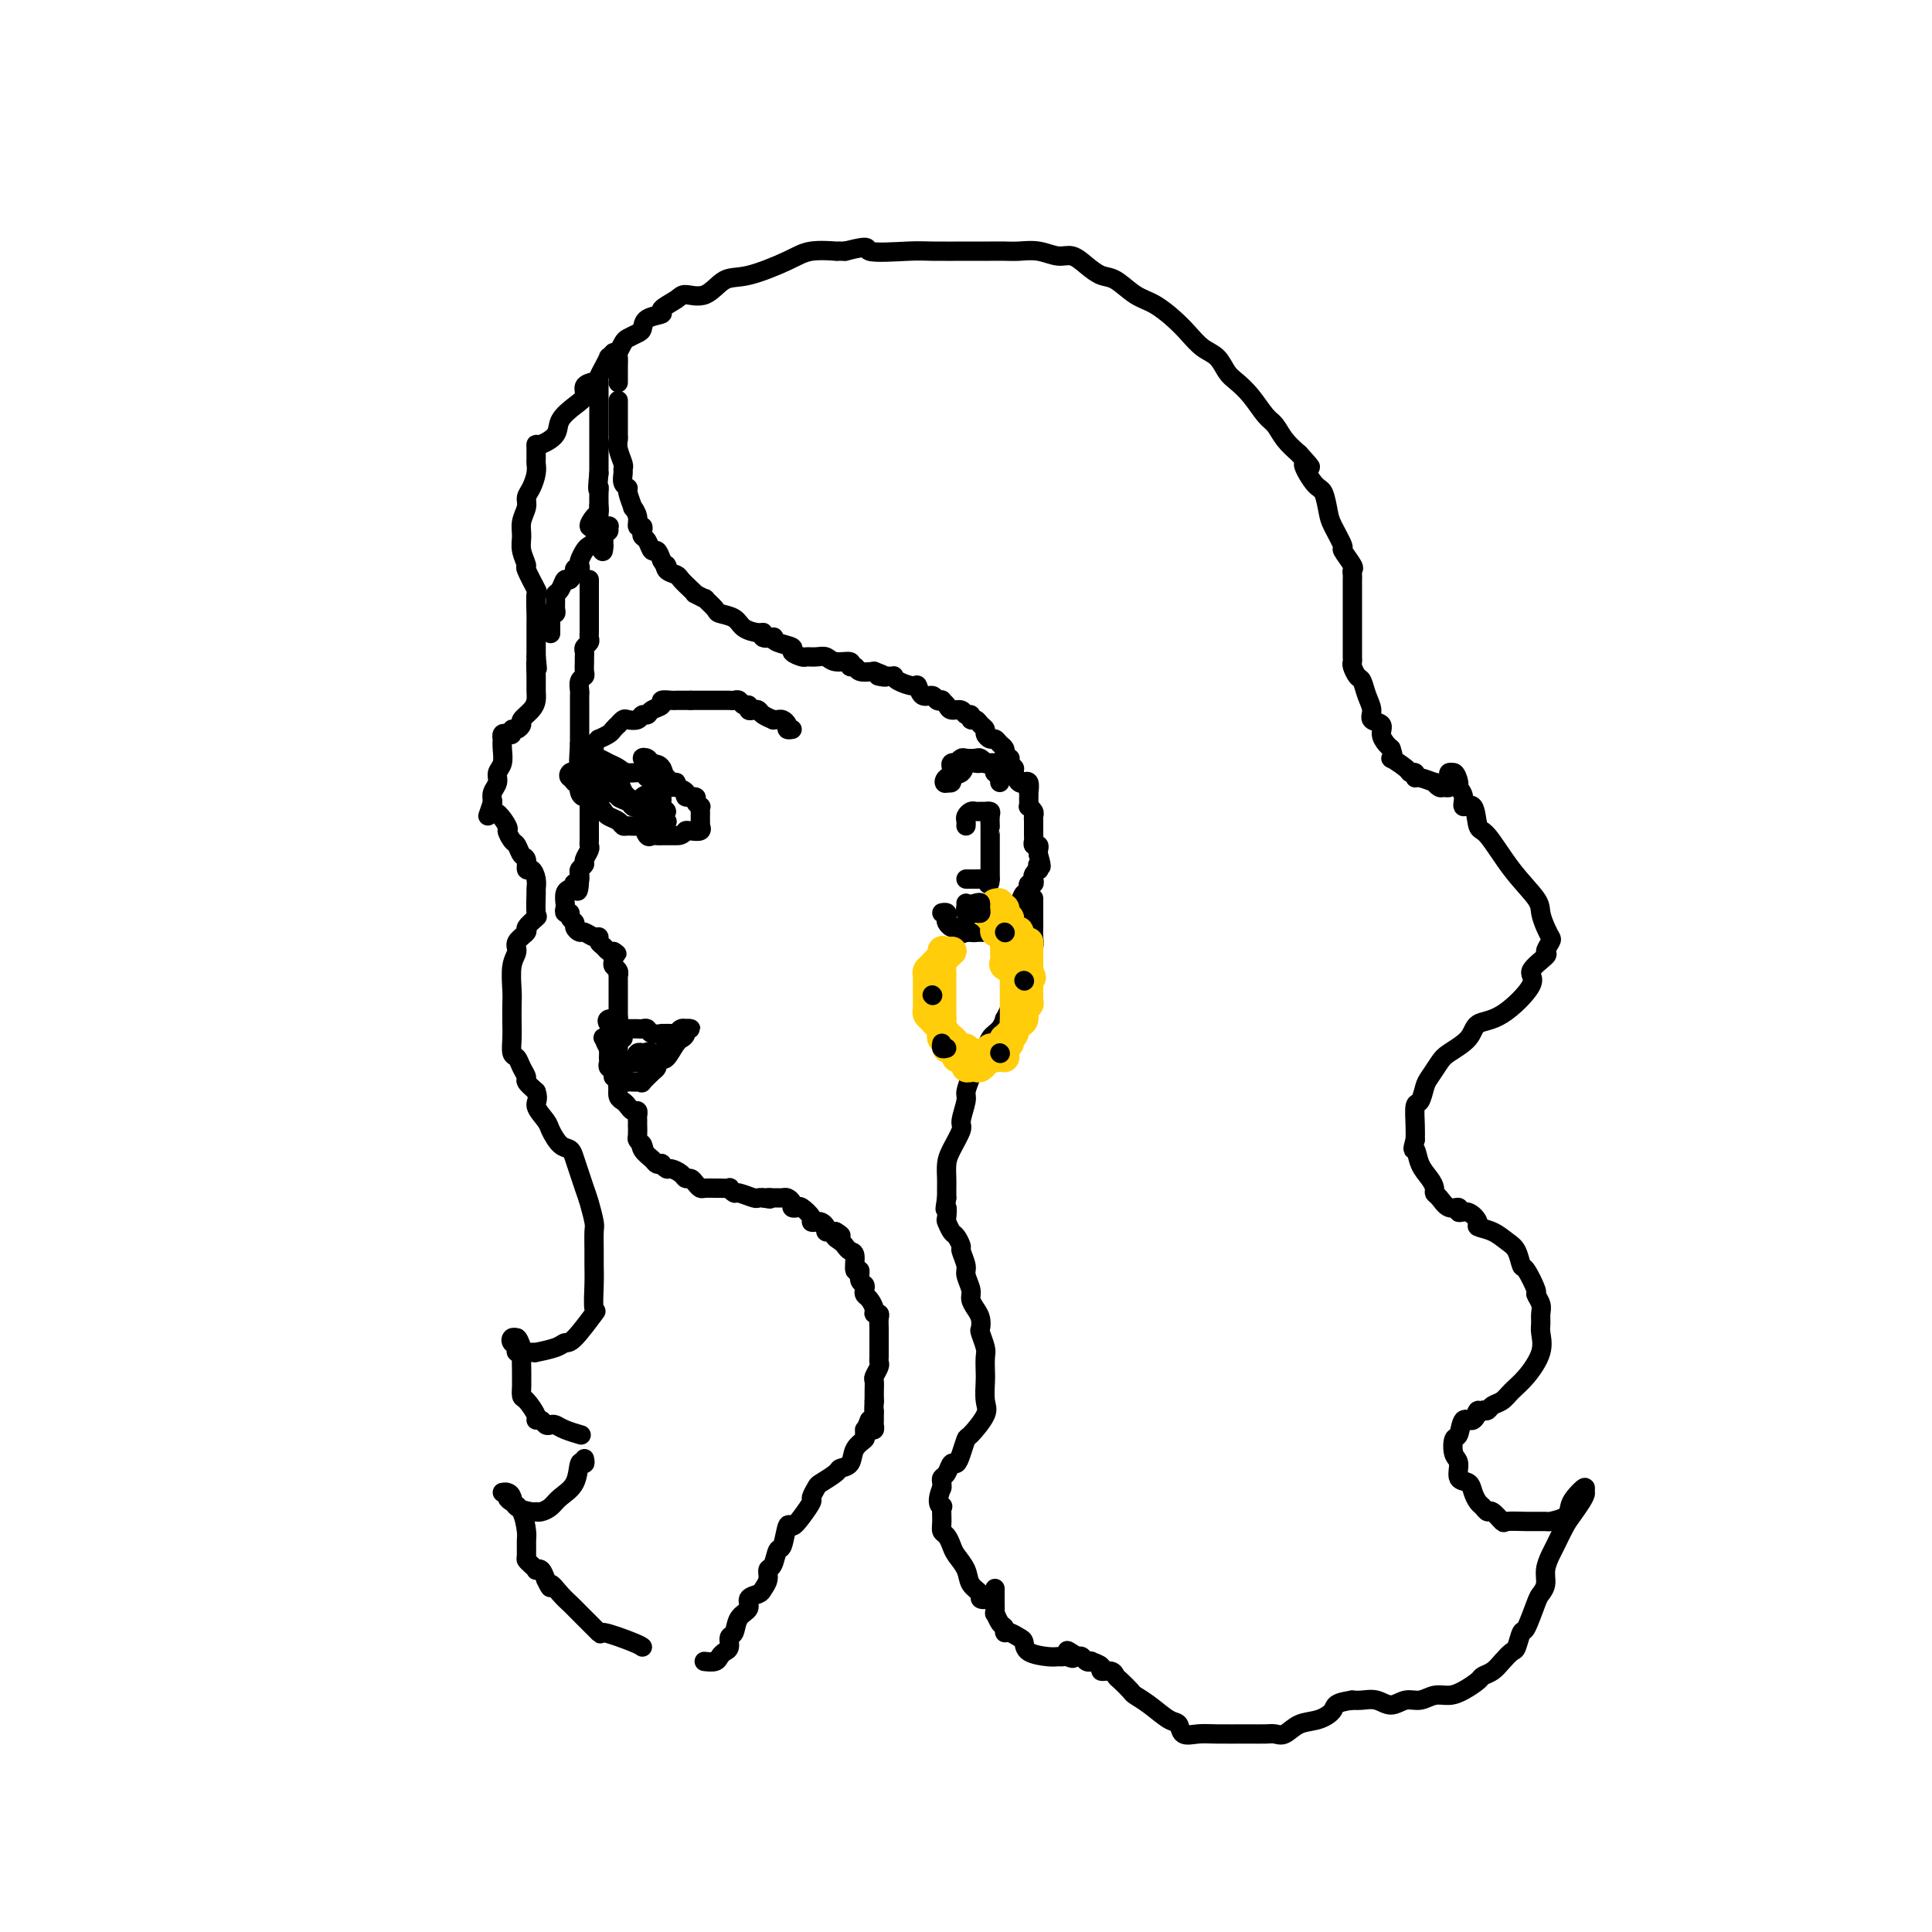 <svg viewBox='0 0 400 400' version='1.1' xmlns='http://www.w3.org/2000/svg' xmlns:xlink='http://www.w3.org/1999/xlink'><g fill='none' stroke='rgb(0,0,0)' stroke-width='4' stroke-linecap='round' stroke-linejoin='round'><path d='M128,83c0.000,-0.089 0.000,-0.178 0,0c-0.000,0.178 -0.000,0.621 0,1c0.000,0.379 0.000,0.692 0,1c-0.000,0.308 -0.000,0.611 0,1c0.000,0.389 0.000,0.863 0,1c-0.000,0.137 -0.001,-0.064 0,0c0.001,0.064 0.004,0.392 0,1c-0.004,0.608 -0.015,1.497 0,2c0.015,0.503 0.057,0.620 0,1c-0.057,0.380 -0.212,1.022 0,2c0.212,0.978 0.793,2.290 1,3c0.207,0.710 0.040,0.818 0,1c-0.040,0.182 0.046,0.439 0,1c-0.046,0.561 -0.224,1.427 0,2c0.224,0.573 0.849,0.853 1,1c0.151,0.147 -0.171,0.163 0,1c0.171,0.837 0.834,2.497 1,3c0.166,0.503 -0.166,-0.149 0,0c0.166,0.149 0.828,1.101 1,2c0.172,0.899 -0.147,1.745 0,2c0.147,0.255 0.760,-0.081 1,0c0.240,0.081 0.106,0.581 0,1c-0.106,0.419 -0.183,0.759 0,1c0.183,0.241 0.626,0.384 1,1c0.374,0.616 0.678,1.704 1,2c0.322,0.296 0.664,-0.201 1,0c0.336,0.201 0.668,1.101 1,2'/><path d='M137,116c1.494,2.655 1.230,1.292 1,1c-0.230,-0.292 -0.425,0.486 0,1c0.425,0.514 1.471,0.763 2,1c0.529,0.237 0.542,0.460 1,1c0.458,0.540 1.361,1.397 2,2c0.639,0.603 1.016,0.953 1,1c-0.016,0.047 -0.424,-0.208 0,0c0.424,0.208 1.679,0.881 2,1c0.321,0.119 -0.291,-0.315 0,0c0.291,0.315 1.486,1.381 2,2c0.514,0.619 0.349,0.792 1,1c0.651,0.208 2.120,0.452 3,1c0.880,0.548 1.172,1.401 2,2c0.828,0.599 2.194,0.944 3,1c0.806,0.056 1.054,-0.178 1,0c-0.054,0.178 -0.409,0.769 0,1c0.409,0.231 1.582,0.103 2,0c0.418,-0.103 0.080,-0.182 0,0c-0.080,0.182 0.096,0.623 1,1c0.904,0.377 2.535,0.690 3,1c0.465,0.310 -0.237,0.618 0,1c0.237,0.382 1.413,0.838 2,1c0.587,0.162 0.586,0.028 1,0c0.414,-0.028 1.245,0.049 2,0c0.755,-0.049 1.435,-0.224 2,0c0.565,0.224 1.014,0.848 2,1c0.986,0.152 2.507,-0.169 3,0c0.493,0.169 -0.043,0.829 0,1c0.043,0.171 0.665,-0.146 1,0c0.335,0.146 0.381,0.756 1,1c0.619,0.244 1.809,0.122 3,0'/><path d='M181,139c4.355,1.619 1.741,1.165 1,1c-0.741,-0.165 0.391,-0.042 1,0c0.609,0.042 0.695,0.001 1,0c0.305,-0.001 0.827,0.036 1,0c0.173,-0.036 -0.004,-0.145 0,0c0.004,0.145 0.190,0.546 1,1c0.810,0.454 2.244,0.963 3,1c0.756,0.037 0.833,-0.396 1,0c0.167,0.396 0.422,1.622 1,2c0.578,0.378 1.479,-0.092 2,0c0.521,0.092 0.663,0.747 1,1c0.337,0.253 0.868,0.105 1,0c0.132,-0.105 -0.134,-0.168 0,0c0.134,0.168 0.667,0.566 1,1c0.333,0.434 0.467,0.905 1,1c0.533,0.095 1.466,-0.186 2,0c0.534,0.186 0.667,0.837 1,1c0.333,0.163 0.864,-0.164 1,0c0.136,0.164 -0.122,0.817 0,1c0.122,0.183 0.624,-0.105 1,0c0.376,0.105 0.626,0.602 1,1c0.374,0.398 0.874,0.698 1,1c0.126,0.302 -0.120,0.605 0,1c0.120,0.395 0.607,0.880 1,1c0.393,0.120 0.694,-0.125 1,0c0.306,0.125 0.618,0.621 1,1c0.382,0.379 0.834,0.640 1,1c0.166,0.360 0.048,0.817 0,1c-0.048,0.183 -0.024,0.091 0,0'/><path d='M208,156c1.481,1.418 1.184,0.962 1,1c-0.184,0.038 -0.256,0.570 0,1c0.256,0.430 0.838,0.757 1,1c0.162,0.243 -0.096,0.403 0,1c0.096,0.597 0.548,1.632 1,2c0.452,0.368 0.906,0.070 1,0c0.094,-0.070 -0.171,0.090 0,0c0.171,-0.090 0.778,-0.428 1,0c0.222,0.428 0.060,1.621 0,2c-0.060,0.379 -0.017,-0.057 0,0c0.017,0.057 0.008,0.607 0,1c-0.008,0.393 -0.016,0.630 0,1c0.016,0.370 0.057,0.872 0,1c-0.057,0.128 -0.211,-0.119 0,0c0.211,0.119 0.789,0.604 1,1c0.211,0.396 0.057,0.701 0,1c-0.057,0.299 -0.015,0.590 0,1c0.015,0.410 0.003,0.937 0,1c-0.003,0.063 0.003,-0.338 0,0c-0.003,0.338 -0.015,1.414 0,2c0.015,0.586 0.056,0.682 0,1c-0.056,0.318 -0.211,0.858 0,1c0.211,0.142 0.788,-0.116 1,0c0.212,0.116 0.061,0.604 0,1c-0.061,0.396 -0.030,0.698 0,1'/><path d='M215,177c1.087,3.637 0.305,2.231 0,2c-0.305,-0.231 -0.133,0.713 0,1c0.133,0.287 0.228,-0.081 0,0c-0.228,0.081 -0.779,0.613 -1,1c-0.221,0.387 -0.111,0.630 0,1c0.111,0.370 0.223,0.868 0,1c-0.223,0.132 -0.780,-0.101 -1,0c-0.220,0.101 -0.101,0.538 0,1c0.101,0.462 0.186,0.951 0,1c-0.186,0.049 -0.641,-0.340 -1,0c-0.359,0.340 -0.622,1.411 -1,2c-0.378,0.589 -0.870,0.696 -1,1c-0.130,0.304 0.102,0.803 0,1c-0.102,0.197 -0.538,0.091 -1,0c-0.462,-0.091 -0.950,-0.168 -1,0c-0.050,0.168 0.337,0.581 0,1c-0.337,0.419 -1.398,0.844 -2,1c-0.602,0.156 -0.743,0.045 -1,0c-0.257,-0.045 -0.628,-0.022 -1,0'/><path d='M204,191c-1.502,1.234 -0.258,0.321 0,0c0.258,-0.321 -0.469,-0.048 -1,0c-0.531,0.048 -0.866,-0.129 -1,0c-0.134,0.129 -0.067,0.565 0,1'/><path d='M202,192c-0.250,0.381 0.125,0.833 0,1c-0.125,0.167 -0.750,0.048 -1,0c-0.250,-0.048 -0.125,-0.024 0,0'/><path d='M207,190c-0.032,0.301 -0.064,0.603 0,1c0.064,0.397 0.224,0.891 0,1c-0.224,0.109 -0.834,-0.167 -1,0c-0.166,0.167 0.110,0.777 0,1c-0.110,0.223 -0.607,0.060 -1,0c-0.393,-0.060 -0.683,-0.016 -1,0c-0.317,0.016 -0.659,0.004 -1,0c-0.341,-0.004 -0.679,-0.001 -1,0c-0.321,0.001 -0.625,0.000 -1,0c-0.375,-0.000 -0.821,-0.000 -1,0c-0.179,0.000 -0.089,0.000 0,0'/><path d='M200,193c-1.261,0.528 -0.912,0.349 -1,0c-0.088,-0.349 -0.611,-0.868 -1,-1c-0.389,-0.132 -0.644,0.122 -1,0c-0.356,-0.122 -0.814,-0.621 -1,-1c-0.186,-0.379 -0.101,-0.638 0,-1c0.101,-0.362 0.220,-0.828 0,-1c-0.220,-0.172 -0.777,-0.049 -1,0c-0.223,0.049 -0.111,0.025 0,0'/><path d='M214,186c0.000,0.325 0.000,0.649 0,1c-0.000,0.351 -0.000,0.727 0,1c0.000,0.273 0.001,0.443 0,1c-0.001,0.557 -0.004,1.503 0,2c0.004,0.497 0.016,0.546 0,1c-0.016,0.454 -0.060,1.315 0,2c0.060,0.685 0.223,1.196 0,2c-0.223,0.804 -0.833,1.902 -1,3c-0.167,1.098 0.110,2.194 0,3c-0.110,0.806 -0.608,1.320 -1,2c-0.392,0.680 -0.679,1.525 -1,2c-0.321,0.475 -0.676,0.578 -1,1c-0.324,0.422 -0.616,1.162 -1,2c-0.384,0.838 -0.861,1.774 -1,2c-0.139,0.226 0.061,-0.259 0,0c-0.061,0.259 -0.383,1.261 -1,2c-0.617,0.739 -1.528,1.213 -2,2c-0.472,0.787 -0.503,1.885 -1,3c-0.497,1.115 -1.458,2.246 -2,3c-0.542,0.754 -0.665,1.131 -1,2c-0.335,0.869 -0.881,2.232 -1,3c-0.119,0.768 0.189,0.943 0,2c-0.189,1.057 -0.874,2.997 -1,4c-0.126,1.003 0.306,1.070 0,2c-0.306,0.930 -1.350,2.724 -2,4c-0.650,1.276 -0.906,2.033 -1,3c-0.094,0.967 -0.025,2.145 0,3c0.025,0.855 0.007,1.387 0,2c-0.007,0.613 -0.004,1.306 0,2'/><path d='M196,248c-0.622,3.743 -0.178,2.101 0,2c0.178,-0.101 0.090,1.339 0,2c-0.090,0.661 -0.183,0.542 0,1c0.183,0.458 0.642,1.492 1,2c0.358,0.508 0.617,0.491 1,1c0.383,0.509 0.891,1.544 1,2c0.109,0.456 -0.182,0.335 0,1c0.182,0.665 0.836,2.118 1,3c0.164,0.882 -0.163,1.195 0,2c0.163,0.805 0.814,2.104 1,3c0.186,0.896 -0.095,1.390 0,2c0.095,0.610 0.565,1.336 1,2c0.435,0.664 0.835,1.265 1,2c0.165,0.735 0.097,1.605 0,2c-0.097,0.395 -0.222,0.316 0,1c0.222,0.684 0.791,2.130 1,3c0.209,0.870 0.059,1.165 0,2c-0.059,0.835 -0.026,2.210 0,3c0.026,0.790 0.046,0.994 0,2c-0.046,1.006 -0.159,2.815 0,4c0.159,1.185 0.590,1.747 0,3c-0.590,1.253 -2.199,3.195 -3,4c-0.801,0.805 -0.792,0.471 -1,1c-0.208,0.529 -0.634,1.920 -1,3c-0.366,1.080 -0.672,1.847 -1,2c-0.328,0.153 -0.676,-0.310 -1,0c-0.324,0.310 -0.623,1.392 -1,2c-0.377,0.608 -0.832,0.741 -1,1c-0.168,0.259 -0.048,0.646 0,1c0.048,0.354 0.024,0.677 0,1'/><path d='M195,308c-1.391,3.267 -0.370,3.935 0,4c0.370,0.065 0.088,-0.474 0,0c-0.088,0.474 0.017,1.960 0,3c-0.017,1.040 -0.155,1.632 0,2c0.155,0.368 0.603,0.511 1,1c0.397,0.489 0.741,1.325 1,2c0.259,0.675 0.432,1.190 1,2c0.568,0.810 1.530,1.917 2,3c0.470,1.083 0.448,2.143 1,3c0.552,0.857 1.678,1.511 2,2c0.322,0.489 -0.161,0.811 0,1c0.161,0.189 0.966,0.243 1,0c0.034,-0.243 -0.705,-0.784 -1,-1c-0.295,-0.216 -0.148,-0.108 0,0'/><path d='M128,79c-0.001,0.211 -0.001,0.423 0,0c0.001,-0.423 0.004,-1.479 0,-2c-0.004,-0.521 -0.013,-0.507 0,-1c0.013,-0.493 0.049,-1.494 0,-2c-0.049,-0.506 -0.181,-0.516 0,-1c0.181,-0.484 0.676,-1.443 1,-2c0.324,-0.557 0.477,-0.713 1,-1c0.523,-0.287 1.416,-0.706 2,-1c0.584,-0.294 0.860,-0.463 1,-1c0.140,-0.537 0.143,-1.441 1,-2c0.857,-0.559 2.567,-0.774 3,-1c0.433,-0.226 -0.412,-0.464 0,-1c0.412,-0.536 2.080,-1.371 3,-2c0.920,-0.629 1.092,-1.054 2,-1c0.908,0.054 2.551,0.585 4,0c1.449,-0.585 2.705,-2.286 4,-3c1.295,-0.714 2.630,-0.440 5,-1c2.370,-0.560 5.777,-1.954 8,-3c2.223,-1.046 3.264,-1.744 5,-2c1.736,-0.256 4.166,-0.069 5,0c0.834,0.069 0.071,0.018 0,0c-0.071,-0.018 0.551,-0.005 1,0c0.449,0.005 0.724,0.003 1,0'/><path d='M175,52c6.114,-1.547 3.900,-0.415 5,0c1.100,0.415 5.513,0.111 8,0c2.487,-0.111 3.048,-0.030 5,0c1.952,0.030 5.295,0.008 7,0c1.705,-0.008 1.772,-0.002 2,0c0.228,0.002 0.615,0.001 1,0c0.385,-0.001 0.766,-0.001 1,0c0.234,0.001 0.320,0.005 1,0c0.680,-0.005 1.953,-0.017 3,0c1.047,0.017 1.869,0.063 3,0c1.131,-0.063 2.571,-0.234 4,0c1.429,0.234 2.846,0.873 4,1c1.154,0.127 2.044,-0.257 3,0c0.956,0.257 1.977,1.156 3,2c1.023,0.844 2.048,1.633 3,2c0.952,0.367 1.829,0.314 3,1c1.171,0.686 2.634,2.113 4,3c1.366,0.887 2.635,1.234 4,2c1.365,0.766 2.827,1.952 4,3c1.173,1.048 2.057,1.957 3,3c0.943,1.043 1.946,2.221 3,3c1.054,0.779 2.159,1.161 3,2c0.841,0.839 1.419,2.135 2,3c0.581,0.865 1.166,1.298 2,2c0.834,0.702 1.917,1.671 3,3c1.083,1.329 2.167,3.016 3,4c0.833,0.984 1.417,1.265 2,2c0.583,0.735 1.167,1.924 2,3c0.833,1.076 1.917,2.038 3,3'/><path d='M269,94c4.156,4.559 1.546,1.957 1,2c-0.546,0.043 0.972,2.730 2,4c1.028,1.270 1.566,1.122 2,2c0.434,0.878 0.765,2.782 1,4c0.235,1.218 0.375,1.751 1,3c0.625,1.249 1.737,3.213 2,4c0.263,0.787 -0.322,0.396 0,1c0.322,0.604 1.550,2.202 2,3c0.450,0.798 0.120,0.794 0,1c-0.120,0.206 -0.032,0.621 0,1c0.032,0.379 0.009,0.720 0,1c-0.009,0.280 -0.002,0.498 0,1c0.002,0.502 0.001,1.289 0,2c-0.001,0.711 -0.000,1.345 0,2c0.000,0.655 0.000,1.331 0,2c-0.000,0.669 -0.000,1.331 0,2c0.000,0.669 0.000,1.345 0,2c-0.000,0.655 -0.001,1.288 0,2c0.001,0.712 0.003,1.504 0,2c-0.003,0.496 -0.012,0.694 0,1c0.012,0.306 0.044,0.718 0,1c-0.044,0.282 -0.165,0.435 0,1c0.165,0.565 0.617,1.542 1,2c0.383,0.458 0.699,0.398 1,1c0.301,0.602 0.588,1.866 1,3c0.412,1.134 0.951,2.139 1,3c0.049,0.861 -0.390,1.579 0,2c0.390,0.421 1.610,0.546 2,1c0.390,0.454 -0.049,1.238 0,2c0.049,0.762 0.585,1.504 1,2c0.415,0.496 0.707,0.748 1,1'/><path d='M288,155c1.067,2.979 -0.264,1.927 0,2c0.264,0.073 2.124,1.272 3,2c0.876,0.728 0.768,0.984 1,1c0.232,0.016 0.804,-0.207 1,0c0.196,0.207 0.017,0.844 0,1c-0.017,0.156 0.128,-0.169 1,0c0.872,0.169 2.472,0.831 3,1c0.528,0.169 -0.016,-0.155 0,0c0.016,0.155 0.593,0.788 1,1c0.407,0.212 0.645,0.001 1,0c0.355,-0.001 0.826,0.206 1,0c0.174,-0.206 0.049,-0.826 0,-1c-0.049,-0.174 -0.024,0.098 0,0c0.024,-0.098 0.045,-0.565 0,-1c-0.045,-0.435 -0.156,-0.839 0,-1c0.156,-0.161 0.578,-0.081 1,0'/><path d='M301,160c0.400,-0.049 0.898,1.328 1,2c0.102,0.672 -0.194,0.640 0,1c0.194,0.360 0.879,1.114 1,2c0.121,0.886 -0.321,1.905 0,2c0.321,0.095 1.407,-0.732 2,0c0.593,0.732 0.694,3.024 1,4c0.306,0.976 0.817,0.635 2,2c1.183,1.365 3.038,4.436 5,7c1.962,2.564 4.029,4.622 5,6c0.971,1.378 0.844,2.075 1,3c0.156,0.925 0.595,2.077 1,3c0.405,0.923 0.775,1.616 1,2c0.225,0.384 0.303,0.459 0,1c-0.303,0.541 -0.989,1.550 -1,2c-0.011,0.450 0.652,0.343 0,1c-0.652,0.657 -2.620,2.080 -3,3c-0.380,0.920 0.827,1.339 0,3c-0.827,1.661 -3.688,4.565 -6,6c-2.312,1.435 -4.076,1.400 -5,2c-0.924,0.600 -1.007,1.836 -2,3c-0.993,1.164 -2.896,2.256 -4,3c-1.104,0.744 -1.410,1.138 -2,2c-0.590,0.862 -1.465,2.191 -2,3c-0.535,0.809 -0.732,1.098 -1,2c-0.268,0.902 -0.608,2.417 -1,3c-0.392,0.583 -0.836,0.234 -1,1c-0.164,0.766 -0.047,2.647 0,4c0.047,1.353 0.023,2.176 0,3'/><path d='M293,236c-0.806,2.787 -0.322,1.755 0,2c0.322,0.245 0.481,1.766 1,3c0.519,1.234 1.398,2.181 2,3c0.602,0.819 0.926,1.511 1,2c0.074,0.489 -0.101,0.776 0,1c0.101,0.224 0.477,0.384 1,1c0.523,0.616 1.192,1.688 2,2c0.808,0.312 1.755,-0.138 2,0c0.245,0.138 -0.213,0.862 0,1c0.213,0.138 1.096,-0.311 2,0c0.904,0.311 1.828,1.380 2,2c0.172,0.620 -0.410,0.790 0,1c0.410,0.210 1.810,0.459 3,1c1.190,0.541 2.169,1.375 3,2c0.831,0.625 1.514,1.042 2,2c0.486,0.958 0.775,2.459 1,3c0.225,0.541 0.386,0.123 1,1c0.614,0.877 1.681,3.050 2,4c0.319,0.950 -0.111,0.676 0,1c0.111,0.324 0.764,1.246 1,2c0.236,0.754 0.054,1.339 0,2c-0.054,0.661 0.018,1.398 0,2c-0.018,0.602 -0.126,1.068 0,2c0.126,0.932 0.486,2.329 0,4c-0.486,1.671 -1.818,3.614 -3,5c-1.182,1.386 -2.215,2.214 -3,3c-0.785,0.786 -1.324,1.530 -2,2c-0.676,0.470 -1.490,0.665 -2,1c-0.510,0.335 -0.717,0.810 -1,1c-0.283,0.190 -0.641,0.095 -1,0'/><path d='M307,292c-2.051,1.722 -1.180,0.028 -1,0c0.180,-0.028 -0.331,1.610 -1,2c-0.669,0.390 -1.495,-0.469 -2,0c-0.505,0.469 -0.687,2.266 -1,3c-0.313,0.734 -0.757,0.405 -1,1c-0.243,0.595 -0.287,2.112 0,3c0.287,0.888 0.903,1.145 1,2c0.097,0.855 -0.325,2.309 0,3c0.325,0.691 1.397,0.620 2,1c0.603,0.380 0.738,1.210 1,2c0.262,0.790 0.652,1.540 1,2c0.348,0.460 0.654,0.631 1,1c0.346,0.369 0.731,0.936 1,1c0.269,0.064 0.423,-0.375 1,0c0.577,0.375 1.577,1.565 2,2c0.423,0.435 0.267,0.114 1,0c0.733,-0.114 2.354,-0.023 4,0c1.646,0.023 3.319,-0.024 4,0c0.681,0.024 0.372,0.117 1,0c0.628,-0.117 2.193,-0.446 3,-1c0.807,-0.554 0.855,-1.334 1,-2c0.145,-0.666 0.385,-1.218 1,-2c0.615,-0.782 1.604,-1.795 2,-2c0.396,-0.205 0.198,0.397 0,1'/><path d='M328,309c0.877,-0.145 -0.932,2.492 -2,4c-1.068,1.508 -1.396,1.888 -2,3c-0.604,1.112 -1.486,2.956 -2,4c-0.514,1.044 -0.662,1.287 -1,2c-0.338,0.713 -0.868,1.894 -1,3c-0.132,1.106 0.133,2.136 0,3c-0.133,0.864 -0.666,1.563 -1,2c-0.334,0.437 -0.470,0.613 -1,2c-0.530,1.387 -1.455,3.985 -2,5c-0.545,1.015 -0.712,0.447 -1,1c-0.288,0.553 -0.697,2.228 -1,3c-0.303,0.772 -0.499,0.640 -1,1c-0.501,0.360 -1.306,1.213 -2,2c-0.694,0.787 -1.277,1.507 -2,2c-0.723,0.493 -1.586,0.758 -2,1c-0.414,0.242 -0.379,0.461 -1,1c-0.621,0.539 -1.898,1.397 -3,2c-1.102,0.603 -2.027,0.951 -3,1c-0.973,0.049 -1.993,-0.201 -3,0c-1.007,0.201 -2.002,0.853 -3,1c-0.998,0.147 -1.998,-0.209 -3,0c-1.002,0.209 -2.006,0.984 -3,1c-0.994,0.016 -1.978,-0.728 -3,-1c-1.022,-0.272 -2.083,-0.073 -3,0c-0.917,0.073 -1.691,0.021 -2,0c-0.309,-0.021 -0.155,-0.010 0,0'/><path d='M280,352c-3.872,0.494 -3.551,1.229 -4,2c-0.449,0.771 -1.666,1.580 -3,2c-1.334,0.420 -2.784,0.452 -4,1c-1.216,0.548 -2.198,1.611 -3,2c-0.802,0.389 -1.425,0.104 -2,0c-0.575,-0.104 -1.103,-0.026 -2,0c-0.897,0.026 -2.162,-0.000 -4,0c-1.838,0.000 -4.248,0.027 -6,0c-1.752,-0.027 -2.846,-0.108 -4,0c-1.154,0.108 -2.369,0.404 -3,0c-0.631,-0.404 -0.679,-1.508 -1,-2c-0.321,-0.492 -0.916,-0.373 -2,-1c-1.084,-0.627 -2.658,-1.999 -4,-3c-1.342,-1.001 -2.452,-1.631 -3,-2c-0.548,-0.369 -0.533,-0.476 -1,-1c-0.467,-0.524 -1.415,-1.464 -2,-2c-0.585,-0.536 -0.805,-0.669 -1,-1c-0.195,-0.331 -0.363,-0.859 -1,-1c-0.637,-0.141 -1.743,0.107 -2,0c-0.257,-0.107 0.335,-0.568 0,-1c-0.335,-0.432 -1.595,-0.834 -2,-1c-0.405,-0.166 0.046,-0.096 0,0c-0.046,0.096 -0.589,0.218 -1,0c-0.411,-0.218 -0.689,-0.777 -1,-1c-0.311,-0.223 -0.656,-0.112 -1,0'/><path d='M223,343c-3.582,-2.475 -1.538,-0.663 -1,0c0.538,0.663 -0.430,0.176 -1,0c-0.570,-0.176 -0.741,-0.040 -1,0c-0.259,0.040 -0.607,-0.016 -1,0c-0.393,0.016 -0.830,0.106 -2,0c-1.170,-0.106 -3.074,-0.406 -4,-1c-0.926,-0.594 -0.874,-1.483 -1,-2c-0.126,-0.517 -0.429,-0.662 -1,-1c-0.571,-0.338 -1.411,-0.869 -2,-1c-0.589,-0.131 -0.928,0.139 -1,0c-0.072,-0.139 0.124,-0.688 0,-1c-0.124,-0.312 -0.569,-0.389 -1,-1c-0.431,-0.611 -0.847,-1.758 -1,-2c-0.153,-0.242 -0.041,0.420 0,0c0.041,-0.420 0.011,-1.921 0,-3c-0.011,-1.079 -0.003,-1.737 0,-2c0.003,-0.263 0.002,-0.132 0,0'/><path d='M127,73c-0.445,0.469 -0.890,0.938 -1,1c-0.110,0.062 0.114,-0.281 0,0c-0.114,0.281 -0.566,1.188 -1,2c-0.434,0.812 -0.848,1.531 -1,2c-0.152,0.469 -0.041,0.688 0,1c0.041,0.312 0.011,0.717 0,1c-0.011,0.283 -0.003,0.444 0,1c0.003,0.556 0.001,1.506 0,2c-0.001,0.494 -0.000,0.532 0,1c0.000,0.468 0.000,1.367 0,2c-0.000,0.633 -0.000,1.000 0,1c0.000,-0.000 0.000,-0.369 0,0c-0.000,0.369 -0.000,1.475 0,2c0.000,0.525 0.000,0.469 0,1c-0.000,0.531 -0.000,1.648 0,2c0.000,0.352 0.000,-0.060 0,0c-0.000,0.060 -0.000,0.594 0,1c0.000,0.406 0.000,0.686 0,1c-0.000,0.314 -0.000,0.661 0,1c0.000,0.339 0.000,0.668 0,1c-0.000,0.332 -0.000,0.666 0,1c0.000,0.334 0.000,0.667 0,1'/><path d='M124,98c-0.464,4.516 -0.124,3.304 0,3c0.124,-0.304 0.031,0.298 0,1c-0.031,0.702 0.001,1.502 0,2c-0.001,0.498 -0.033,0.694 0,1c0.033,0.306 0.132,0.723 0,1c-0.132,0.277 -0.495,0.413 -1,1c-0.505,0.587 -1.154,1.625 -1,2c0.154,0.375 1.109,0.085 2,0c0.891,-0.085 1.717,0.033 2,0c0.283,-0.033 0.023,-0.216 0,0c-0.023,0.216 0.190,0.831 0,1c-0.190,0.169 -0.783,-0.109 -1,0c-0.217,0.109 -0.058,0.606 0,1c0.058,0.394 0.017,0.684 0,1c-0.017,0.316 -0.008,0.658 0,1'/><path d='M125,113c-0.012,2.321 -0.542,0.625 -1,0c-0.458,-0.625 -0.845,-0.179 -1,0c-0.155,0.179 -0.077,0.089 0,0'/><path d='M124,105c-0.002,-0.198 -0.003,-0.397 0,0c0.003,0.397 0.012,1.388 0,2c-0.012,0.612 -0.044,0.845 0,1c0.044,0.155 0.166,0.230 0,1c-0.166,0.770 -0.619,2.233 -1,3c-0.381,0.767 -0.689,0.836 -1,1c-0.311,0.164 -0.623,0.423 -1,1c-0.377,0.577 -0.818,1.473 -1,2c-0.182,0.527 -0.104,0.685 0,1c0.104,0.315 0.235,0.786 0,1c-0.235,0.214 -0.836,0.169 -1,0c-0.164,-0.169 0.110,-0.463 0,0c-0.110,0.463 -0.604,1.681 -1,2c-0.396,0.319 -0.695,-0.262 -1,0c-0.305,0.262 -0.617,1.366 -1,2c-0.383,0.634 -0.839,0.797 -1,1c-0.161,0.203 -0.029,0.445 0,1c0.029,0.555 -0.045,1.422 0,2c0.045,0.578 0.208,0.866 0,1c-0.208,0.134 -0.788,0.113 -1,0c-0.212,-0.113 -0.057,-0.319 0,0c0.057,0.319 0.015,1.163 0,2c-0.015,0.837 -0.004,1.668 0,2c0.004,0.332 0.002,0.166 0,0'/><path d='M122,120c-0.000,0.328 -0.000,0.655 0,1c0.000,0.345 0.000,0.707 0,1c-0.000,0.293 -0.000,0.516 0,1c0.000,0.484 0.000,1.229 0,2c-0.000,0.771 -0.000,1.569 0,2c0.000,0.431 0.001,0.497 0,1c-0.001,0.503 -0.004,1.444 0,2c0.004,0.556 0.015,0.726 0,1c-0.015,0.274 -0.057,0.651 0,1c0.057,0.349 0.211,0.670 0,1c-0.211,0.330 -0.789,0.670 -1,1c-0.211,0.330 -0.056,0.652 0,1c0.056,0.348 0.011,0.722 0,1c-0.011,0.278 0.011,0.459 0,1c-0.011,0.541 -0.056,1.440 0,2c0.056,0.560 0.211,0.780 0,1c-0.211,0.220 -0.789,0.440 -1,1c-0.211,0.560 -0.057,1.459 0,2c0.057,0.541 0.015,0.722 0,1c-0.015,0.278 -0.004,0.652 0,1c0.004,0.348 0.001,0.671 0,1c-0.001,0.329 -0.000,0.666 0,1c0.000,0.334 0.000,0.667 0,1c-0.000,0.333 -0.000,0.667 0,1c0.000,0.333 0.000,0.667 0,1c-0.000,0.333 -0.000,0.667 0,1c0.000,0.333 0.000,0.667 0,1c-0.000,0.333 -0.000,0.667 0,1c0.000,0.333 0.000,0.667 0,1'/><path d='M120,154c-0.310,5.378 -0.084,1.822 0,1c0.084,-0.822 0.027,1.089 0,2c-0.027,0.911 -0.022,0.822 0,1c0.022,0.178 0.062,0.624 0,1c-0.062,0.376 -0.227,0.682 0,1c0.227,0.318 0.845,0.649 1,1c0.155,0.351 -0.155,0.724 0,1c0.155,0.276 0.774,0.455 1,1c0.226,0.545 0.061,1.455 0,2c-0.061,0.545 -0.016,0.723 0,1c0.016,0.277 0.004,0.653 0,1c-0.004,0.347 -0.001,0.667 0,1c0.001,0.333 0.000,0.681 0,1c-0.000,0.319 -0.000,0.610 0,1c0.000,0.390 0.000,0.878 0,1c-0.000,0.122 -0.000,-0.122 0,0c0.000,0.122 0.001,0.609 0,1c-0.001,0.391 -0.004,0.686 0,1c0.004,0.314 0.016,0.647 0,1c-0.016,0.353 -0.061,0.724 0,1c0.061,0.276 0.226,0.455 0,1c-0.226,0.545 -0.845,1.455 -1,2c-0.155,0.545 0.154,0.723 0,1c-0.154,0.277 -0.772,0.651 -1,1c-0.228,0.349 -0.065,0.671 0,1c0.065,0.329 0.033,0.664 0,1'/><path d='M120,182c-0.223,4.498 -0.782,1.743 -1,1c-0.218,-0.743 -0.097,0.526 0,1c0.097,0.474 0.170,0.154 0,0c-0.170,-0.154 -0.583,-0.142 -1,0c-0.417,0.142 -0.840,0.416 -1,1c-0.160,0.584 -0.058,1.480 0,2c0.058,0.520 0.072,0.664 0,1c-0.072,0.336 -0.230,0.863 0,1c0.230,0.137 0.850,-0.117 1,0c0.150,0.117 -0.168,0.605 0,1c0.168,0.395 0.822,0.698 1,1c0.178,0.302 -0.120,0.602 0,1c0.120,0.398 0.658,0.894 1,1c0.342,0.106 0.487,-0.179 1,0c0.513,0.179 1.394,0.822 2,1c0.606,0.178 0.936,-0.110 1,0c0.064,0.110 -0.137,0.617 0,1c0.137,0.383 0.614,0.642 1,1c0.386,0.358 0.682,0.817 1,1c0.318,0.183 0.659,0.092 1,0'/><path d='M127,197c1.393,1.035 0.377,0.122 0,0c-0.377,-0.122 -0.115,0.546 0,1c0.115,0.454 0.083,0.694 0,1c-0.083,0.306 -0.219,0.677 0,1c0.219,0.323 0.791,0.597 1,1c0.209,0.403 0.056,0.934 0,1c-0.056,0.066 -0.015,-0.333 0,0c0.015,0.333 0.004,1.399 0,2c-0.004,0.601 -0.001,0.738 0,1c0.001,0.262 0.000,0.650 0,1c-0.000,0.350 -0.000,0.661 0,1c0.000,0.339 0.000,0.707 0,1c-0.000,0.293 -0.000,0.512 0,1c0.000,0.488 0.000,1.244 0,2c-0.000,0.756 -0.000,1.512 0,2c0.000,0.488 0.000,0.708 0,1c-0.000,0.292 -0.000,0.656 0,1c0.000,0.344 0.000,0.670 0,1c-0.000,0.330 -0.000,0.666 0,1c0.000,0.334 0.000,0.667 0,1c-0.000,0.333 -0.000,0.667 0,1'/><path d='M128,219c0.155,3.416 0.041,0.955 0,0c-0.041,-0.955 -0.011,-0.406 0,0c0.011,0.406 0.003,0.669 0,1c-0.003,0.331 -0.001,0.732 0,1c0.001,0.268 -0.001,0.404 0,1c0.001,0.596 0.003,1.651 0,2c-0.003,0.349 -0.012,-0.009 0,0c0.012,0.009 0.044,0.385 0,1c-0.044,0.615 -0.166,1.470 0,2c0.166,0.530 0.619,0.733 1,1c0.381,0.267 0.691,0.596 1,1c0.309,0.404 0.619,0.883 1,1c0.381,0.117 0.834,-0.128 1,0c0.166,0.128 0.045,0.630 0,1c-0.045,0.370 -0.013,0.610 0,1c0.013,0.390 0.006,0.930 0,1c-0.006,0.070 -0.012,-0.332 0,0c0.012,0.332 0.042,1.397 0,2c-0.042,0.603 -0.155,0.744 0,1c0.155,0.256 0.577,0.628 1,1'/><path d='M133,237c0.803,2.752 0.310,0.633 0,0c-0.310,-0.633 -0.438,0.222 0,1c0.438,0.778 1.441,1.480 2,2c0.559,0.520 0.674,0.856 1,1c0.326,0.144 0.865,0.094 1,0c0.135,-0.094 -0.133,-0.231 0,0c0.133,0.231 0.665,0.832 1,1c0.335,0.168 0.471,-0.096 1,0c0.529,0.096 1.452,0.551 2,1c0.548,0.449 0.723,0.891 1,1c0.277,0.109 0.656,-0.114 1,0c0.344,0.114 0.654,0.566 1,1c0.346,0.434 0.727,0.849 1,1c0.273,0.151 0.436,0.040 1,0c0.564,-0.040 1.528,-0.007 2,0c0.472,0.007 0.453,-0.013 1,0c0.547,0.013 1.660,0.060 2,0c0.340,-0.060 -0.092,-0.226 0,0c0.092,0.226 0.707,0.845 1,1c0.293,0.155 0.264,-0.154 1,0c0.736,0.154 2.237,0.772 3,1c0.763,0.228 0.790,0.065 1,0c0.210,-0.065 0.605,-0.033 1,0'/><path d='M158,248c2.344,0.464 1.205,0.124 1,0c-0.205,-0.124 0.523,-0.030 1,0c0.477,0.030 0.701,-0.002 1,0c0.299,0.002 0.672,0.040 1,0c0.328,-0.040 0.611,-0.156 1,0c0.389,0.156 0.882,0.584 1,1c0.118,0.416 -0.141,0.819 0,1c0.141,0.181 0.682,0.140 1,0c0.318,-0.140 0.414,-0.378 1,0c0.586,0.378 1.664,1.372 2,2c0.336,0.628 -0.068,0.890 0,1c0.068,0.110 0.610,0.068 1,0c0.390,-0.068 0.629,-0.162 1,0c0.371,0.162 0.873,0.579 1,1c0.127,0.421 -0.120,0.844 0,1c0.120,0.156 0.606,0.045 1,0c0.394,-0.045 0.697,-0.022 1,0'/><path d='M173,255c2.273,1.261 0.455,0.913 0,1c-0.455,0.087 0.451,0.610 1,1c0.549,0.390 0.740,0.649 1,1c0.260,0.351 0.591,0.794 1,1c0.409,0.206 0.898,0.174 1,1c0.102,0.826 -0.183,2.512 0,3c0.183,0.488 0.833,-0.220 1,0c0.167,0.220 -0.149,1.367 0,2c0.149,0.633 0.762,0.750 1,1c0.238,0.250 0.101,0.631 0,1c-0.101,0.369 -0.167,0.725 0,1c0.167,0.275 0.567,0.468 1,1c0.433,0.532 0.901,1.403 1,2c0.099,0.597 -0.170,0.921 0,1c0.170,0.079 0.777,-0.085 1,0c0.223,0.085 0.060,0.421 0,1c-0.060,0.579 -0.016,1.402 0,2c0.016,0.598 0.004,0.972 0,1c-0.004,0.028 -0.001,-0.291 0,0c0.001,0.291 0.001,1.190 0,2c-0.001,0.810 -0.004,1.530 0,2c0.004,0.470 0.015,0.688 0,1c-0.015,0.312 -0.057,0.716 0,1c0.057,0.284 0.211,0.448 0,1c-0.211,0.552 -0.789,1.493 -1,2c-0.211,0.507 -0.057,0.579 0,1c0.057,0.421 0.015,1.190 0,2c-0.015,0.810 -0.004,1.660 0,2c0.004,0.340 0.002,0.170 0,0'/><path d='M181,290c-0.155,2.730 -0.042,2.055 0,2c0.042,-0.055 0.012,0.511 0,1c-0.012,0.489 -0.006,0.902 0,1c0.006,0.098 0.012,-0.117 0,0c-0.012,0.117 -0.042,0.567 0,1c0.042,0.433 0.156,0.848 0,1c-0.156,0.152 -0.580,0.041 -1,0c-0.420,-0.041 -0.834,-0.012 -1,0c-0.166,0.012 -0.083,0.006 0,0'/><path d='M123,155c-0.128,-0.303 -0.256,-0.606 0,-1c0.256,-0.394 0.896,-0.880 1,-1c0.104,-0.120 -0.327,0.127 0,0c0.327,-0.127 1.411,-0.626 2,-1c0.589,-0.374 0.682,-0.622 1,-1c0.318,-0.378 0.863,-0.885 1,-1c0.137,-0.115 -0.132,0.161 0,0c0.132,-0.161 0.666,-0.760 1,-1c0.334,-0.240 0.469,-0.120 1,0c0.531,0.120 1.457,0.240 2,0c0.543,-0.240 0.704,-0.838 1,-1c0.296,-0.162 0.727,0.114 1,0c0.273,-0.114 0.388,-0.619 1,-1c0.612,-0.381 1.722,-0.638 2,-1c0.278,-0.362 -0.276,-0.829 0,-1c0.276,-0.171 1.383,-0.046 2,0c0.617,0.046 0.743,0.012 1,0c0.257,-0.012 0.646,-0.003 1,0c0.354,0.003 0.673,0.001 1,0c0.327,-0.001 0.664,-0.000 1,0'/><path d='M143,145c1.317,0.000 1.610,0.000 2,0c0.390,-0.000 0.878,-0.000 1,0c0.122,0.000 -0.122,0.000 0,0c0.122,-0.000 0.610,-0.000 1,0c0.390,0.000 0.682,0.000 1,0c0.318,-0.000 0.663,-0.001 1,0c0.337,0.001 0.667,0.004 1,0c0.333,-0.004 0.667,-0.016 1,0c0.333,0.016 0.663,0.061 1,0c0.337,-0.061 0.682,-0.226 1,0c0.318,0.226 0.610,0.845 1,1c0.390,0.155 0.877,-0.152 1,0c0.123,0.152 -0.117,0.762 0,1c0.117,0.238 0.591,0.102 1,0c0.409,-0.102 0.754,-0.171 1,0c0.246,0.171 0.394,0.581 1,1c0.606,0.419 1.669,0.847 2,1c0.331,0.153 -0.070,0.031 0,0c0.070,-0.031 0.611,0.030 1,0c0.389,-0.030 0.626,-0.152 1,0c0.374,0.152 0.884,0.577 1,1c0.116,0.423 -0.161,0.845 0,1c0.161,0.155 0.760,0.044 1,0c0.240,-0.044 0.120,-0.022 0,0'/><path d='M134,171c-0.423,0.089 -0.845,0.179 -1,0c-0.155,-0.179 -0.041,-0.625 0,-1c0.041,-0.375 0.010,-0.678 0,-1c-0.010,-0.322 0.003,-0.663 0,-1c-0.003,-0.337 -0.021,-0.668 0,-1c0.021,-0.332 0.081,-0.663 0,-1c-0.081,-0.337 -0.302,-0.678 0,-1c0.302,-0.322 1.126,-0.623 2,-1c0.874,-0.377 1.797,-0.830 2,-1c0.203,-0.170 -0.316,-0.056 0,0c0.316,0.056 1.465,0.053 2,0c0.535,-0.053 0.454,-0.155 1,0c0.546,0.155 1.719,0.567 2,1c0.281,0.433 -0.331,0.886 0,1c0.331,0.114 1.605,-0.110 2,0c0.395,0.110 -0.090,0.554 0,1c0.090,0.446 0.756,0.893 1,1c0.244,0.107 0.065,-0.125 0,0c-0.065,0.125 -0.018,0.607 0,1c0.018,0.393 0.007,0.698 0,1c-0.007,0.302 -0.008,0.603 0,1c0.008,0.397 0.027,0.891 0,1c-0.027,0.109 -0.100,-0.167 0,0c0.100,0.167 0.373,0.776 0,1c-0.373,0.224 -1.392,0.064 -2,0c-0.608,-0.064 -0.804,-0.032 -1,0'/><path d='M142,172c-0.813,1.000 -1.345,1.000 -2,1c-0.655,-0.000 -1.432,-0.001 -2,0c-0.568,0.001 -0.926,0.002 -1,0c-0.074,-0.002 0.134,-0.008 0,0c-0.134,0.008 -0.612,0.030 -1,0c-0.388,-0.030 -0.685,-0.113 -1,0c-0.315,0.113 -0.648,0.424 -1,0c-0.352,-0.424 -0.723,-1.581 -1,-2c-0.277,-0.419 -0.459,-0.101 -1,0c-0.541,0.101 -1.440,-0.014 -2,0c-0.560,0.014 -0.780,0.157 -1,0c-0.220,-0.157 -0.440,-0.614 -1,-1c-0.560,-0.386 -1.459,-0.699 -2,-1c-0.541,-0.301 -0.722,-0.588 -1,-1c-0.278,-0.412 -0.653,-0.949 -1,-1c-0.347,-0.051 -0.668,0.385 -1,0c-0.332,-0.385 -0.677,-1.592 -1,-2c-0.323,-0.408 -0.625,-0.018 -1,0c-0.375,0.018 -0.822,-0.335 -1,-1c-0.178,-0.665 -0.086,-1.640 0,-2c0.086,-0.360 0.168,-0.103 0,0c-0.168,0.103 -0.584,0.051 -1,0'/><path d='M119,162c-1.645,-1.634 -0.256,-1.218 0,-1c0.256,0.218 -0.619,0.239 -1,0c-0.381,-0.239 -0.267,-0.739 0,-1c0.267,-0.261 0.688,-0.282 1,0c0.312,0.282 0.516,0.868 1,1c0.484,0.132 1.248,-0.190 2,0c0.752,0.190 1.492,0.891 2,1c0.508,0.109 0.784,-0.374 1,0c0.216,0.374 0.373,1.607 1,2c0.627,0.393 1.726,-0.052 2,0c0.274,0.052 -0.277,0.602 0,1c0.277,0.398 1.381,0.642 2,1c0.619,0.358 0.754,0.828 1,1c0.246,0.172 0.602,0.046 1,0c0.398,-0.046 0.838,-0.012 1,0c0.162,0.012 0.046,0.004 0,0c-0.046,-0.004 -0.023,-0.002 0,0'/><path d='M133,167c1.546,0.473 -1.587,-0.844 -3,-2c-1.413,-1.156 -1.104,-2.151 -2,-3c-0.896,-0.849 -2.997,-1.552 -4,-2c-1.003,-0.448 -0.910,-0.641 -1,-1c-0.090,-0.359 -0.364,-0.885 -1,-1c-0.636,-0.115 -1.635,0.180 -2,0c-0.365,-0.180 -0.097,-0.834 0,-1c0.097,-0.166 0.022,0.154 0,0c-0.022,-0.154 0.010,-0.784 0,-1c-0.010,-0.216 -0.063,-0.017 0,0c0.063,0.017 0.242,-0.149 1,0c0.758,0.149 2.095,0.613 3,1c0.905,0.387 1.379,0.696 2,1c0.621,0.304 1.388,0.602 2,1c0.612,0.398 1.068,0.895 2,1c0.932,0.105 2.340,-0.182 3,0c0.660,0.182 0.572,0.833 1,1c0.428,0.167 1.372,-0.151 2,0c0.628,0.151 0.938,0.771 1,1c0.062,0.229 -0.125,0.065 0,0c0.125,-0.065 0.563,-0.033 1,0'/><path d='M138,162c2.938,0.925 1.282,0.237 1,0c-0.282,-0.237 0.809,-0.024 1,0c0.191,0.024 -0.518,-0.141 -1,0c-0.482,0.141 -0.739,0.587 -1,0c-0.261,-0.587 -0.527,-2.207 -1,-3c-0.473,-0.793 -1.152,-0.759 -2,-1c-0.848,-0.241 -1.864,-0.755 -2,-1c-0.136,-0.245 0.608,-0.220 1,0c0.392,0.220 0.431,0.633 1,1c0.569,0.367 1.668,0.686 2,1c0.332,0.314 -0.103,0.623 0,1c0.103,0.377 0.744,0.822 1,1c0.256,0.178 0.128,0.089 0,0'/><path d='M137,165c0.037,0.338 0.074,0.675 0,1c-0.074,0.325 -0.259,0.637 0,1c0.259,0.363 0.963,0.776 1,1c0.037,0.224 -0.594,0.258 -1,0c-0.406,-0.258 -0.589,-0.809 -1,-1c-0.411,-0.191 -1.052,-0.023 -1,0c0.052,0.023 0.796,-0.099 1,0c0.204,0.099 -0.131,0.418 0,1c0.131,0.582 0.728,1.426 1,2c0.272,0.574 0.221,0.878 0,1c-0.221,0.122 -0.610,0.061 -1,0'/><path d='M136,171c-0.369,0.765 -0.793,-0.323 -1,-1c-0.207,-0.677 -0.199,-0.945 0,-1c0.199,-0.055 0.590,0.101 1,0c0.410,-0.101 0.841,-0.459 1,0c0.159,0.459 0.046,1.734 0,2c-0.046,0.266 -0.026,-0.479 0,-1c0.026,-0.521 0.059,-0.820 0,-1c-0.059,-0.180 -0.208,-0.241 0,0c0.208,0.241 0.774,0.783 1,1c0.226,0.217 0.113,0.108 0,0'/><path d='M130,213c0.333,0.002 0.665,0.004 1,0c0.335,-0.004 0.672,-0.015 1,0c0.328,0.015 0.646,0.057 1,0c0.354,-0.057 0.743,-0.212 1,0c0.257,0.212 0.384,0.790 1,1c0.616,0.210 1.723,0.053 2,0c0.277,-0.053 -0.275,0.000 0,0c0.275,-0.000 1.379,-0.053 2,0c0.621,0.053 0.760,0.210 1,0c0.240,-0.210 0.582,-0.789 1,-1c0.418,-0.211 0.911,-0.054 1,0c0.089,0.054 -0.228,0.004 0,0c0.228,-0.004 0.999,0.036 1,0c0.001,-0.036 -0.769,-0.150 -1,0c-0.231,0.150 0.076,0.564 0,1c-0.076,0.436 -0.534,0.893 -1,1c-0.466,0.107 -0.939,-0.136 -1,0c-0.061,0.136 0.291,0.652 0,1c-0.291,0.348 -1.226,0.528 -2,1c-0.774,0.472 -1.387,1.236 -2,2'/><path d='M136,219c-1.189,0.924 -0.661,0.233 -1,0c-0.339,-0.233 -1.544,-0.010 -2,0c-0.456,0.010 -0.164,-0.193 0,0c0.164,0.193 0.198,0.783 0,1c-0.198,0.217 -0.628,0.062 -1,0c-0.372,-0.062 -0.686,-0.031 -1,0'/><path d='M131,220c-1.194,0.192 -1.680,0.171 -2,0c-0.320,-0.171 -0.475,-0.491 -1,-1c-0.525,-0.509 -1.420,-1.208 -2,-2c-0.580,-0.792 -0.845,-1.676 -1,-2c-0.155,-0.324 -0.199,-0.087 0,0c0.199,0.087 0.641,0.023 1,0c0.359,-0.023 0.635,-0.006 1,0c0.365,0.006 0.819,0.002 1,0c0.181,-0.002 0.091,-0.001 0,0'/><path d='M128,215c0.594,-0.307 1.080,-0.075 1,0c-0.080,0.075 -0.726,-0.008 -1,0c-0.274,0.008 -0.176,0.107 0,0c0.176,-0.107 0.428,-0.421 0,-1c-0.428,-0.579 -1.537,-1.423 -2,-2c-0.463,-0.577 -0.278,-0.886 0,-1c0.278,-0.114 0.651,-0.033 1,0c0.349,0.033 0.675,0.016 1,0'/><path d='M128,211c-0.001,-0.667 -0.003,-0.333 0,0c0.003,0.333 0.011,0.667 0,1c-0.011,0.333 -0.041,0.665 0,1c0.041,0.335 0.155,0.672 0,1c-0.155,0.328 -0.577,0.647 -1,1c-0.423,0.353 -0.845,0.738 -1,1c-0.155,0.262 -0.043,0.399 0,1c0.043,0.601 0.015,1.666 0,2c-0.015,0.334 -0.019,-0.064 0,0c0.019,0.064 0.061,0.591 0,1c-0.061,0.409 -0.226,0.701 0,1c0.226,0.299 0.844,0.606 1,1c0.156,0.394 -0.150,0.875 0,1c0.150,0.125 0.757,-0.107 1,0c0.243,0.107 0.121,0.554 0,1'/><path d='M128,224c-0.048,2.011 -0.168,0.539 0,0c0.168,-0.539 0.624,-0.145 1,0c0.376,0.145 0.673,0.041 1,0c0.327,-0.041 0.682,-0.018 1,0c0.318,0.018 0.597,0.030 1,0c0.403,-0.030 0.931,-0.102 1,0c0.069,0.102 -0.322,0.378 0,0c0.322,-0.378 1.356,-1.409 2,-2c0.644,-0.591 0.898,-0.740 1,-1c0.102,-0.260 0.051,-0.630 0,-1'/><path d='M136,220c1.054,-0.845 -0.309,-0.957 -1,-1c-0.691,-0.043 -0.708,-0.015 -1,0c-0.292,0.015 -0.859,0.018 -1,0c-0.141,-0.018 0.144,-0.057 0,0c-0.144,0.057 -0.715,0.212 -1,0c-0.285,-0.212 -0.283,-0.789 0,-1c0.283,-0.211 0.845,-0.057 1,0c0.155,0.057 -0.099,0.016 0,0c0.099,-0.016 0.549,-0.008 1,0'/><path d='M134,218c-0.127,-0.369 0.557,-0.292 1,0c0.443,0.292 0.647,0.800 1,1c0.353,0.200 0.855,0.093 1,0c0.145,-0.093 -0.066,-0.172 0,0c0.066,0.172 0.410,0.596 1,0c0.590,-0.596 1.426,-2.211 2,-3c0.574,-0.789 0.885,-0.751 1,-1c0.115,-0.249 0.033,-0.785 0,-1c-0.033,-0.215 -0.016,-0.107 0,0'/><path d='M123,79c-0.882,0.238 -1.764,0.476 -2,1c-0.236,0.524 0.175,1.335 0,2c-0.175,0.665 -0.937,1.183 -2,2c-1.063,0.817 -2.429,1.934 -3,3c-0.571,1.066 -0.349,2.082 -1,3c-0.651,0.918 -2.175,1.737 -3,2c-0.825,0.263 -0.953,-0.030 -1,0c-0.047,0.030 -0.015,0.382 0,1c0.015,0.618 0.014,1.503 0,2c-0.014,0.497 -0.041,0.608 0,1c0.041,0.392 0.151,1.067 0,2c-0.151,0.933 -0.562,2.126 -1,3c-0.438,0.874 -0.903,1.430 -1,2c-0.097,0.570 0.175,1.155 0,2c-0.175,0.845 -0.795,1.949 -1,3c-0.205,1.051 0.005,2.048 0,3c-0.005,0.952 -0.226,1.859 0,3c0.226,1.141 0.898,2.515 1,3c0.102,0.485 -0.365,0.080 0,1c0.365,0.920 1.562,3.166 2,4c0.438,0.834 0.117,0.258 0,1c-0.117,0.742 -0.031,2.804 0,4c0.031,1.196 0.008,1.527 0,2c-0.008,0.473 -0.002,1.089 0,2c0.002,0.911 0.001,2.117 0,3c-0.001,0.883 -0.000,1.441 0,2'/><path d='M111,136c0.464,4.418 0.123,1.463 0,1c-0.123,-0.463 -0.026,1.568 0,3c0.026,1.432 -0.017,2.267 0,3c0.017,0.733 0.093,1.363 0,2c-0.093,0.637 -0.354,1.280 -1,2c-0.646,0.720 -1.675,1.517 -2,2c-0.325,0.483 0.054,0.651 0,1c-0.054,0.349 -0.540,0.877 -1,1c-0.460,0.123 -0.894,-0.159 -1,0c-0.106,0.159 0.115,0.759 0,1c-0.115,0.241 -0.567,0.122 -1,0c-0.433,-0.122 -0.847,-0.247 -1,0c-0.153,0.247 -0.045,0.867 0,1c0.045,0.133 0.027,-0.221 0,0c-0.027,0.221 -0.064,1.018 0,2c0.064,0.982 0.227,2.150 0,3c-0.227,0.850 -0.844,1.382 -1,2c-0.156,0.618 0.150,1.320 0,2c-0.150,0.680 -0.757,1.337 -1,2c-0.243,0.663 -0.121,1.331 0,2'/><path d='M102,166c-1.578,4.920 -1.022,2.220 0,2c1.022,-0.220 2.511,2.039 3,3c0.489,0.961 -0.023,0.623 0,1c0.023,0.377 0.580,1.468 1,2c0.420,0.532 0.704,0.505 1,1c0.296,0.495 0.605,1.511 1,2c0.395,0.489 0.876,0.450 1,1c0.124,0.550 -0.110,1.688 0,2c0.110,0.312 0.565,-0.203 1,0c0.435,0.203 0.851,1.124 1,2c0.149,0.876 0.032,1.706 0,2c-0.032,0.294 0.022,0.053 0,1c-0.022,0.947 -0.119,3.083 0,4c0.119,0.917 0.453,0.616 0,1c-0.453,0.384 -1.694,1.455 -2,2c-0.306,0.545 0.325,0.565 0,1c-0.325,0.435 -1.604,1.283 -2,2c-0.396,0.717 0.090,1.301 0,2c-0.090,0.699 -0.756,1.512 -1,3c-0.244,1.488 -0.066,3.649 0,5c0.066,1.351 0.021,1.891 0,3c-0.021,1.109 -0.017,2.786 0,4c0.017,1.214 0.047,1.964 0,3c-0.047,1.036 -0.172,2.357 0,3c0.172,0.643 0.640,0.609 1,1c0.360,0.391 0.612,1.208 1,2c0.388,0.792 0.912,1.559 1,2c0.088,0.441 -0.261,0.554 0,1c0.261,0.446 1.130,1.223 2,2'/><path d='M111,226c0.662,1.755 -0.184,2.143 0,3c0.184,0.857 1.397,2.182 2,3c0.603,0.818 0.595,1.128 1,2c0.405,0.872 1.222,2.306 2,3c0.778,0.694 1.518,0.649 2,1c0.482,0.351 0.707,1.099 1,2c0.293,0.901 0.653,1.955 1,3c0.347,1.045 0.682,2.083 1,3c0.318,0.917 0.621,1.715 1,3c0.379,1.285 0.834,3.058 1,4c0.166,0.942 0.044,1.052 0,2c-0.044,0.948 -0.008,2.732 0,4c0.008,1.268 -0.011,2.018 0,3c0.011,0.982 0.053,2.196 0,4c-0.053,1.804 -0.200,4.199 0,5c0.200,0.801 0.746,0.008 0,1c-0.746,0.992 -2.784,3.768 -4,5c-1.216,1.232 -1.611,0.919 -2,1c-0.389,0.081 -0.771,0.558 -2,1c-1.229,0.442 -3.304,0.851 -4,1c-0.696,0.149 -0.014,0.037 0,0c0.014,-0.037 -0.641,0.001 -1,0c-0.359,-0.001 -0.423,-0.043 -1,0c-0.577,0.043 -1.669,0.169 -2,0c-0.331,-0.169 0.097,-0.633 0,-1c-0.097,-0.367 -0.718,-0.637 -1,-1c-0.282,-0.363 -0.223,-0.818 0,-1c0.223,-0.182 0.612,-0.091 1,0'/><path d='M107,277c0.227,-0.092 0.793,1.179 1,2c0.207,0.821 0.055,1.194 0,2c-0.055,0.806 -0.013,2.045 0,3c0.013,0.955 -0.003,1.625 0,2c0.003,0.375 0.024,0.455 0,1c-0.024,0.545 -0.095,1.557 0,2c0.095,0.443 0.354,0.319 1,1c0.646,0.681 1.679,2.169 2,3c0.321,0.831 -0.069,1.007 0,1c0.069,-0.007 0.597,-0.195 1,0c0.403,0.195 0.679,0.774 1,1c0.321,0.226 0.685,0.099 1,0c0.315,-0.099 0.579,-0.171 1,0c0.421,0.171 0.998,0.584 2,1c1.002,0.416 2.429,0.833 3,1c0.571,0.167 0.285,0.083 0,0'/><path d='M180,294c-0.479,1.193 -0.959,2.386 -1,3c-0.041,0.614 0.356,0.650 0,1c-0.356,0.350 -1.465,1.015 -2,2c-0.535,0.985 -0.496,2.290 -1,3c-0.504,0.710 -1.551,0.824 -2,1c-0.449,0.176 -0.301,0.413 -1,1c-0.699,0.587 -2.246,1.525 -3,2c-0.754,0.475 -0.717,0.486 -1,1c-0.283,0.514 -0.888,1.531 -1,2c-0.112,0.469 0.268,0.389 0,1c-0.268,0.611 -1.185,1.912 -2,3c-0.815,1.088 -1.527,1.962 -2,2c-0.473,0.038 -0.705,-0.762 -1,0c-0.295,0.762 -0.653,3.086 -1,4c-0.347,0.914 -0.685,0.420 -1,1c-0.315,0.580 -0.608,2.236 -1,3c-0.392,0.764 -0.884,0.638 -1,1c-0.116,0.362 0.142,1.214 0,2c-0.142,0.786 -0.686,1.508 -1,2c-0.314,0.492 -0.398,0.756 -1,1c-0.602,0.244 -1.720,0.470 -2,1c-0.280,0.530 0.280,1.364 0,2c-0.280,0.636 -1.398,1.073 -2,2c-0.602,0.927 -0.686,2.342 -1,3c-0.314,0.658 -0.856,0.558 -1,1c-0.144,0.442 0.112,1.425 0,2c-0.112,0.575 -0.591,0.743 -1,1c-0.409,0.257 -0.749,0.605 -1,1c-0.251,0.395 -0.414,0.837 -1,1c-0.586,0.163 -1.596,0.047 -2,0c-0.404,-0.047 -0.202,-0.023 0,0'/><path d='M200,171c0.024,-0.340 0.048,-0.679 0,-1c-0.048,-0.321 -0.166,-0.622 0,-1c0.166,-0.378 0.618,-0.833 1,-1c0.382,-0.167 0.695,-0.045 1,0c0.305,0.045 0.604,0.014 1,0c0.396,-0.014 0.891,-0.010 1,0c0.109,0.010 -0.167,0.027 0,0c0.167,-0.027 0.777,-0.096 1,0c0.223,0.096 0.060,0.358 0,1c-0.060,0.642 -0.016,1.663 0,2c0.016,0.337 0.004,-0.009 0,0c-0.004,0.009 -0.001,0.373 0,1c0.001,0.627 0.000,1.517 0,2c-0.000,0.483 -0.000,0.559 0,1c0.000,0.441 0.000,1.245 0,2c-0.000,0.755 -0.000,1.459 0,2c0.000,0.541 0.000,0.918 0,1c-0.000,0.082 -0.000,-0.132 0,0c0.000,0.132 0.000,0.609 0,1c-0.000,0.391 -0.000,0.695 0,1'/><path d='M205,182c-0.084,2.166 -0.793,0.580 -1,0c-0.207,-0.580 0.089,-0.156 0,0c-0.089,0.156 -0.562,0.042 -1,0c-0.438,-0.042 -0.839,-0.012 -1,0c-0.161,0.012 -0.080,0.006 0,0'/></g>
<g fill='none' stroke='rgb(255,205,10)' stroke-width='6' stroke-linecap='round' stroke-linejoin='round'><path d='M206,187c0.453,-0.122 0.906,-0.244 1,0c0.094,0.244 -0.172,0.854 0,1c0.172,0.146 0.782,-0.173 1,0c0.218,0.173 0.044,0.838 0,1c-0.044,0.162 0.044,-0.177 0,0c-0.044,0.177 -0.218,0.871 0,1c0.218,0.129 0.828,-0.307 1,0c0.172,0.307 -0.095,1.358 0,2c0.095,0.642 0.551,0.875 1,1c0.449,0.125 0.891,0.141 1,0c0.109,-0.141 -0.114,-0.440 0,0c0.114,0.440 0.567,1.619 1,2c0.433,0.381 0.848,-0.036 1,0c0.152,0.036 0.041,0.523 0,1c-0.041,0.477 -0.011,0.942 0,1c0.011,0.058 0.003,-0.292 0,0c-0.003,0.292 -0.001,1.226 0,2c0.001,0.774 0.000,1.387 0,2'/><path d='M213,201c1.083,2.339 0.290,1.186 0,1c-0.290,-0.186 -0.078,0.594 0,1c0.078,0.406 0.022,0.438 0,1c-0.022,0.562 -0.010,1.655 0,2c0.010,0.345 0.018,-0.059 0,0c-0.018,0.059 -0.060,0.579 0,1c0.060,0.421 0.223,0.743 0,1c-0.223,0.257 -0.833,0.450 -1,1c-0.167,0.550 0.109,1.458 0,2c-0.109,0.542 -0.604,0.719 -1,1c-0.396,0.281 -0.693,0.666 -1,1c-0.307,0.334 -0.625,0.615 -1,1c-0.375,0.385 -0.807,0.873 -1,1c-0.193,0.127 -0.147,-0.106 0,0c0.147,0.106 0.394,0.550 0,1c-0.394,0.450 -1.428,0.905 -2,1c-0.572,0.095 -0.682,-0.170 -1,0c-0.318,0.170 -0.845,0.774 -1,1c-0.155,0.226 0.061,0.076 0,0c-0.061,-0.076 -0.397,-0.076 -1,0c-0.603,0.076 -1.471,0.227 -2,0c-0.529,-0.227 -0.719,-0.834 -1,-1c-0.281,-0.166 -0.653,0.109 -1,0c-0.347,-0.109 -0.671,-0.603 -1,-1c-0.329,-0.397 -0.665,-0.699 -1,-1'/><path d='M197,215c-1.636,-0.260 -1.226,0.089 -1,0c0.226,-0.089 0.268,-0.615 0,-1c-0.268,-0.385 -0.846,-0.628 -1,-1c-0.154,-0.372 0.116,-0.873 0,-1c-0.116,-0.127 -0.620,0.121 -1,0c-0.380,-0.121 -0.638,-0.609 -1,-1c-0.362,-0.391 -0.829,-0.683 -1,-1c-0.171,-0.317 -0.046,-0.659 0,-1c0.046,-0.341 0.012,-0.682 0,-1c-0.012,-0.318 -0.003,-0.614 0,-1c0.003,-0.386 0.001,-0.864 0,-1c-0.001,-0.136 -0.000,0.069 0,0c0.000,-0.069 -0.001,-0.414 0,-1c0.001,-0.586 0.003,-1.414 0,-2c-0.003,-0.586 -0.012,-0.932 0,-1c0.012,-0.068 0.046,0.140 0,0c-0.046,-0.140 -0.170,-0.630 0,-1c0.170,-0.370 0.634,-0.621 1,-1c0.366,-0.379 0.634,-0.885 1,-1c0.366,-0.115 0.829,0.161 1,0c0.171,-0.161 0.049,-0.760 0,-1c-0.049,-0.240 -0.024,-0.120 0,0'/><path d='M195,198c0.419,-1.772 -0.034,-1.204 0,-1c0.034,0.204 0.555,0.042 1,0c0.445,-0.042 0.813,0.034 1,0c0.187,-0.034 0.194,-0.178 0,0c-0.194,0.178 -0.588,0.678 -1,1c-0.412,0.322 -0.842,0.468 -1,1c-0.158,0.532 -0.042,1.452 0,2c0.042,0.548 0.011,0.723 0,1c-0.011,0.277 -0.003,0.656 0,1c0.003,0.344 0.001,0.655 0,1c-0.001,0.345 -0.000,0.725 0,1c0.000,0.275 0.000,0.445 0,1c-0.000,0.555 -0.000,1.496 0,2c0.000,0.504 0.000,0.573 0,1c-0.000,0.427 -0.000,1.214 0,2'/><path d='M195,211c0.001,1.979 0.004,0.428 0,0c-0.004,-0.428 -0.016,0.268 0,1c0.016,0.732 0.060,1.502 0,2c-0.060,0.498 -0.222,0.725 0,1c0.222,0.275 0.829,0.600 1,1c0.171,0.400 -0.095,0.877 0,1c0.095,0.123 0.551,-0.107 1,0c0.449,0.107 0.891,0.549 1,1c0.109,0.451 -0.115,0.909 0,1c0.115,0.091 0.570,-0.186 1,0c0.430,0.186 0.836,0.834 1,1c0.164,0.166 0.085,-0.151 0,0c-0.085,0.151 -0.176,0.768 0,1c0.176,0.232 0.621,0.077 1,0c0.379,-0.077 0.693,-0.077 1,0c0.307,0.077 0.607,0.231 1,0c0.393,-0.231 0.879,-0.845 1,-1c0.121,-0.155 -0.121,0.151 0,0c0.121,-0.151 0.606,-0.757 1,-1c0.394,-0.243 0.697,-0.121 1,0'/><path d='M206,219c1.382,-0.266 1.839,0.069 2,0c0.161,-0.069 0.028,-0.544 0,-1c-0.028,-0.456 0.049,-0.895 0,-1c-0.049,-0.105 -0.223,0.123 0,0c0.223,-0.123 0.844,-0.595 1,-1c0.156,-0.405 -0.154,-0.741 0,-1c0.154,-0.259 0.773,-0.441 1,-1c0.227,-0.559 0.061,-1.497 0,-2c-0.061,-0.503 -0.016,-0.572 0,-1c0.016,-0.428 0.004,-1.213 0,-2c-0.004,-0.787 -0.001,-1.574 0,-2c0.001,-0.426 -0.000,-0.492 0,-1c0.000,-0.508 0.002,-1.460 0,-2c-0.002,-0.540 -0.008,-0.670 0,-1c0.008,-0.330 0.030,-0.862 0,-1c-0.030,-0.138 -0.113,0.118 0,0c0.113,-0.118 0.423,-0.610 0,-1c-0.423,-0.390 -1.577,-0.678 -2,-1c-0.423,-0.322 -0.113,-0.677 0,-1c0.113,-0.323 0.030,-0.612 0,-1c-0.030,-0.388 -0.008,-0.874 0,-1c0.008,-0.126 0.002,0.107 0,0c-0.002,-0.107 -0.001,-0.553 0,-1'/><path d='M208,196c-0.327,-2.966 -0.144,-1.382 0,-1c0.144,0.382 0.249,-0.436 0,-1c-0.249,-0.564 -0.851,-0.872 -1,-1c-0.149,-0.128 0.157,-0.077 0,0c-0.157,0.077 -0.777,0.178 -1,0c-0.223,-0.178 -0.049,-0.635 0,-1c0.049,-0.365 -0.025,-0.637 0,-1c0.025,-0.363 0.150,-0.818 0,-1c-0.150,-0.182 -0.575,-0.091 -1,0'/><path d='M205,190c-0.405,-1.155 0.083,-1.042 0,-1c-0.083,0.042 -0.738,0.012 -1,0c-0.262,-0.012 -0.131,-0.006 0,0'/><path d='M204,189c-0.156,-0.378 -0.044,-0.822 0,-1c0.044,-0.178 0.022,-0.089 0,0'/></g>
<g fill='none' stroke='rgb(0,0,0)' stroke-width='4' stroke-linecap='round' stroke-linejoin='round'><path d='M208,193c0.000,0.000 0.100,0.100 0.1,0.1'/><path d='M212,203c0.000,0.000 0.100,0.100 0.1,0.1'/><path d='M207,218c0.000,0.000 0.100,0.100 0.1,0.1'/><path d='M196,217c-0.422,0.111 -0.844,0.222 -1,0c-0.156,-0.222 -0.044,-0.778 0,-1c0.044,-0.222 0.022,-0.111 0,0'/><path d='M193,206c0.000,0.000 0.100,0.100 0.1,0.1'/><path d='M202,189c-0.083,0.000 -0.167,0.000 0,0c0.167,0.000 0.583,0.000 1,0'/><path d='M203,189c-0.238,-0.012 -1.333,-0.042 -2,0c-0.667,0.042 -0.905,0.155 -1,0c-0.095,-0.155 -0.048,-0.577 0,-1'/><path d='M200,188c-0.073,-0.369 1.246,-0.792 2,-1c0.754,-0.208 0.944,-0.200 1,0c0.056,0.200 -0.024,0.592 0,1c0.024,0.408 0.150,0.831 0,1c-0.150,0.169 -0.575,0.085 -1,0'/><path d='M202,189c0.144,0.143 -0.497,-0.000 -1,0c-0.503,0.000 -0.867,0.144 -1,0c-0.133,-0.144 -0.036,-0.577 0,-1c0.036,-0.423 0.010,-0.835 0,-1c-0.010,-0.165 -0.005,-0.082 0,0'/><path d='M202,182c-0.310,0.000 -0.619,0.000 -1,0c-0.381,0.000 -0.833,0.000 -1,0c-0.167,0.000 -0.048,0.000 0,0c0.048,0.000 0.024,0.000 0,0'/><path d='M207,160c-0.414,0.083 -0.828,0.166 -1,0c-0.172,-0.166 -0.103,-0.581 0,-1c0.103,-0.419 0.239,-0.843 0,-1c-0.239,-0.157 -0.852,-0.046 -1,0c-0.148,0.046 0.169,0.026 0,0c-0.169,-0.026 -0.823,-0.059 -1,0c-0.177,0.059 0.122,0.211 0,0c-0.122,-0.211 -0.664,-0.785 -1,-1c-0.336,-0.215 -0.467,-0.072 -1,0c-0.533,0.072 -1.467,0.071 -2,0c-0.533,-0.071 -0.665,-0.212 -1,0c-0.335,0.212 -0.874,0.778 -1,1c-0.126,0.222 0.162,0.101 0,0c-0.162,-0.101 -0.775,-0.181 -1,0c-0.225,0.181 -0.063,0.623 0,1c0.063,0.377 0.027,0.689 0,1c-0.027,0.311 -0.046,0.622 0,1c0.046,0.378 0.156,0.822 0,1c-0.156,0.178 -0.578,0.089 -1,0'/><path d='M196,162c-0.638,0.575 -0.732,-0.487 0,-1c0.732,-0.513 2.291,-0.477 3,-1c0.709,-0.523 0.567,-1.604 1,-2c0.433,-0.396 1.439,-0.107 2,0c0.561,0.107 0.676,0.031 1,0c0.324,-0.031 0.856,-0.019 1,0c0.144,0.019 -0.101,0.043 0,0c0.101,-0.043 0.549,-0.152 1,0c0.451,0.152 0.905,0.566 1,1c0.095,0.434 -0.171,0.887 0,1c0.171,0.113 0.778,-0.114 1,0c0.222,0.114 0.060,0.569 0,1c-0.060,0.431 -0.017,0.837 0,1c0.017,0.163 0.009,0.081 0,0'/><path d='M121,302c0.104,0.523 0.208,1.047 0,1c-0.208,-0.047 -0.728,-0.664 -1,0c-0.272,0.664 -0.297,2.609 -1,4c-0.703,1.391 -2.084,2.230 -3,3c-0.916,0.770 -1.366,1.472 -2,2c-0.634,0.528 -1.451,0.881 -2,1c-0.549,0.119 -0.829,0.004 -1,0c-0.171,-0.004 -0.233,0.104 -1,0c-0.767,-0.104 -2.240,-0.421 -3,-1c-0.760,-0.579 -0.807,-1.420 -1,-2c-0.193,-0.580 -0.533,-0.899 -1,-1c-0.467,-0.101 -1.061,0.015 -1,0c0.061,-0.015 0.777,-0.162 1,0c0.223,0.162 -0.045,0.633 0,1c0.045,0.367 0.405,0.631 1,1c0.595,0.369 1.427,0.844 2,2c0.573,1.156 0.888,2.992 1,4c0.112,1.008 0.020,1.188 0,2c-0.020,0.812 0.032,2.256 0,3c-0.032,0.744 -0.149,0.786 0,1c0.149,0.214 0.565,0.599 1,1c0.435,0.401 0.890,0.819 1,1c0.110,0.181 -0.124,0.126 0,0c0.124,-0.126 0.607,-0.322 1,0c0.393,0.322 0.697,1.161 1,2'/><path d='M113,327c1.371,2.918 0.800,1.214 1,1c0.200,-0.214 1.172,1.061 2,2c0.828,0.939 1.510,1.540 2,2c0.490,0.460 0.786,0.778 2,2c1.214,1.222 3.345,3.347 4,4c0.655,0.653 -0.165,-0.165 1,0c1.165,0.165 4.314,1.314 6,2c1.686,0.686 1.910,0.910 2,1c0.090,0.090 0.045,0.045 0,0'/></g>
</svg>